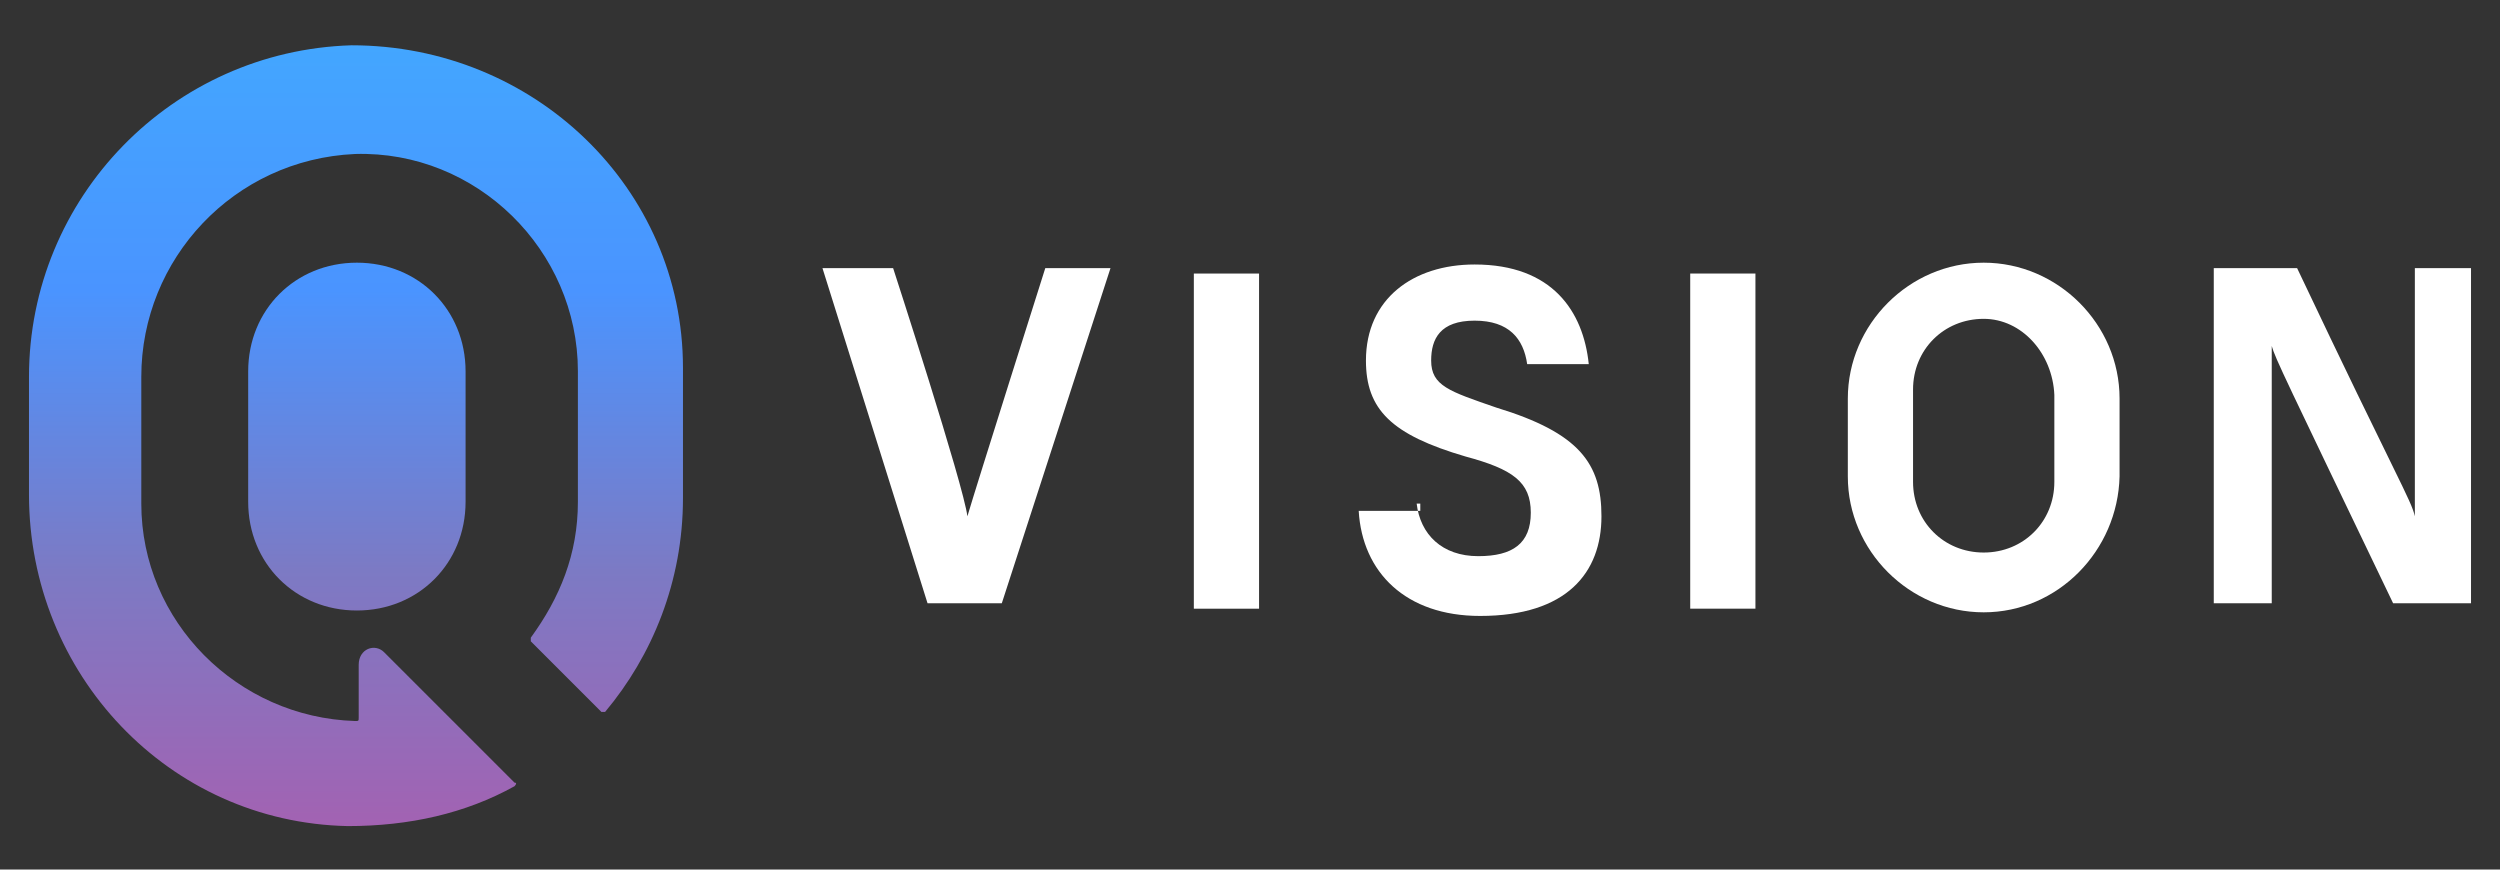 <?xml version="1.0" encoding="UTF-8"?> <svg xmlns="http://www.w3.org/2000/svg" xmlns:xlink="http://www.w3.org/1999/xlink" version="1.1" id="Layer_1" x="0px" y="0px" viewBox="0 0 138 48" style="enable-background:new 0 0 138 48;" xml:space="preserve"><rect x="0" y="0" width="138" height="48" fill="#333333" stroke="none"/> <style type="text/css"> .st0{fill:url(#SVGID_1_);} .st1{fill:url(#SVGID_00000042702808273953325530000002308554137113935760_);} .st2{fill:#FFFFFF;} </style> <g> <linearGradient id="SVGID_1_" gradientUnits="userSpaceOnUse" x1="19.65" y1="-1644.5" x2="19.65" y2="-1687.757" gradientTransform="matrix(1 0 0 -1 0 -1642)"> <stop offset="0" style="stop-color:#43A6FF"></stop> <stop offset="0.313" style="stop-color:#4A94FF"></stop> <stop offset="0.671" style="stop-color:#7C7AC4"></stop> <stop offset="1" style="stop-color:#A362B2"></stop> </linearGradient> <path class="st0" d="M19.4,2.5C9.5,2.8,1.6,10.9,1.6,20.8v6.5c0,9.9,7.7,18.1,17.6,18.3c3.4,0,6.5-0.7,9.2-2.2c0,0,0.2-0.2,0-0.2 c-1.7-1.7-7.2-7.2-7.2-7.2c-0.5-0.5-1.4-0.2-1.4,0.7v2.9c0,0.2,0,0.2-0.2,0.2c-6.5-0.2-11.8-5.5-11.8-12v-7c0-6.5,5.1-12,11.8-12.3 c6.7-0.2,12.3,5.3,12.3,12v7.2c0,2.9-1,5.3-2.6,7.5v0.2l3.9,3.9h0.2c2.6-3.1,4.3-7.2,4.3-11.8v-7.2C37.7,10.4,29.5,2.5,19.4,2.5z"></path> <linearGradient id="SVGID_00000145740178249178603960000002493910661401741726_" gradientUnits="userSpaceOnUse" x1="19.7" y1="-1644.477" x2="19.7" y2="-1687.705" gradientTransform="matrix(1 0 0 -1 0 -1642)"> <stop offset="0" style="stop-color:#43A6FF"></stop> <stop offset="0.313" style="stop-color:#4A94FF"></stop> <stop offset="0.671" style="stop-color:#7C7AC4"></stop> <stop offset="1" style="stop-color:#A362B2"></stop> </linearGradient> <path style="fill:url(#SVGID_00000145740178249178603960000002493910661401741726_);" d="M25.7,20.5c0-3.4-2.6-6-6-6s-6,2.6-6,6 c0,1.2,0,6,0,7.2c0,3.4,2.6,6,6,6s6-2.6,6-6C25.7,26.5,25.7,21.8,25.7,20.5z"></path> </g> <g> <path class="st2" d="M51.2,33.3l-5.8-18.5h3.9c0,0,3.9,12,4.1,13.7l0,0c0.5-1.7,4.3-13.7,4.3-13.7h3.6l-6,18.5H51.2z"></path> <path class="st2" d="M69.5,15.1v18.5h-3.6V15.1H69.5z"></path> <path class="st2" d="M78.2,27.8c0.2,1.7,1.4,2.9,3.4,2.9c1.9,0,2.9-0.7,2.9-2.4c0-1.7-1-2.4-3.6-3.1c-4.1-1.2-5.5-2.6-5.5-5.3 c0-3.4,2.6-5.3,6-5.3c4.3,0,6,2.6,6.3,5.5h-3.4c-0.2-1.4-1-2.4-2.9-2.4s-2.4,1-2.4,2.2c0,1.4,1,1.7,3.6,2.6c4.6,1.4,5.8,3.1,5.8,6 c0,3.1-1.9,5.5-6.7,5.5c-4.1,0-6.5-2.4-6.7-5.8h3.4v-0.4C78.4,27.8,78.2,27.8,78.2,27.8z"></path> <path class="st2" d="M96.9,15.1v18.5h-3.6V15.1H96.9z"></path> <path class="st2" d="M122.2,33.3V14.8h4.6c5.5,11.6,6.3,12.8,6.5,13.7l0,0c0-2.2,0-13.7,0-13.7h3.1v18.5h-4.3 c-6-12.5-6.5-13.5-6.7-14.2l0,0c0,2.4,0,14.2,0,14.2H122.2L122.2,33.3z"></path> <path class="st2" d="M109.5,33.8c-4.1,0-7.5-3.4-7.5-7.5V22c0-4.1,3.4-7.5,7.5-7.5s7.5,3.4,7.5,7.5v4.3 C116.9,30.4,113.6,33.8,109.5,33.8z M109.5,17.6c-2.2,0-3.9,1.7-3.9,3.9v5.1c0,2.2,1.7,3.9,3.9,3.9c2.2,0,3.9-1.7,3.9-3.9v-4.8 C113.3,19.5,111.6,17.6,109.5,17.6z"></path> </g> </svg> 